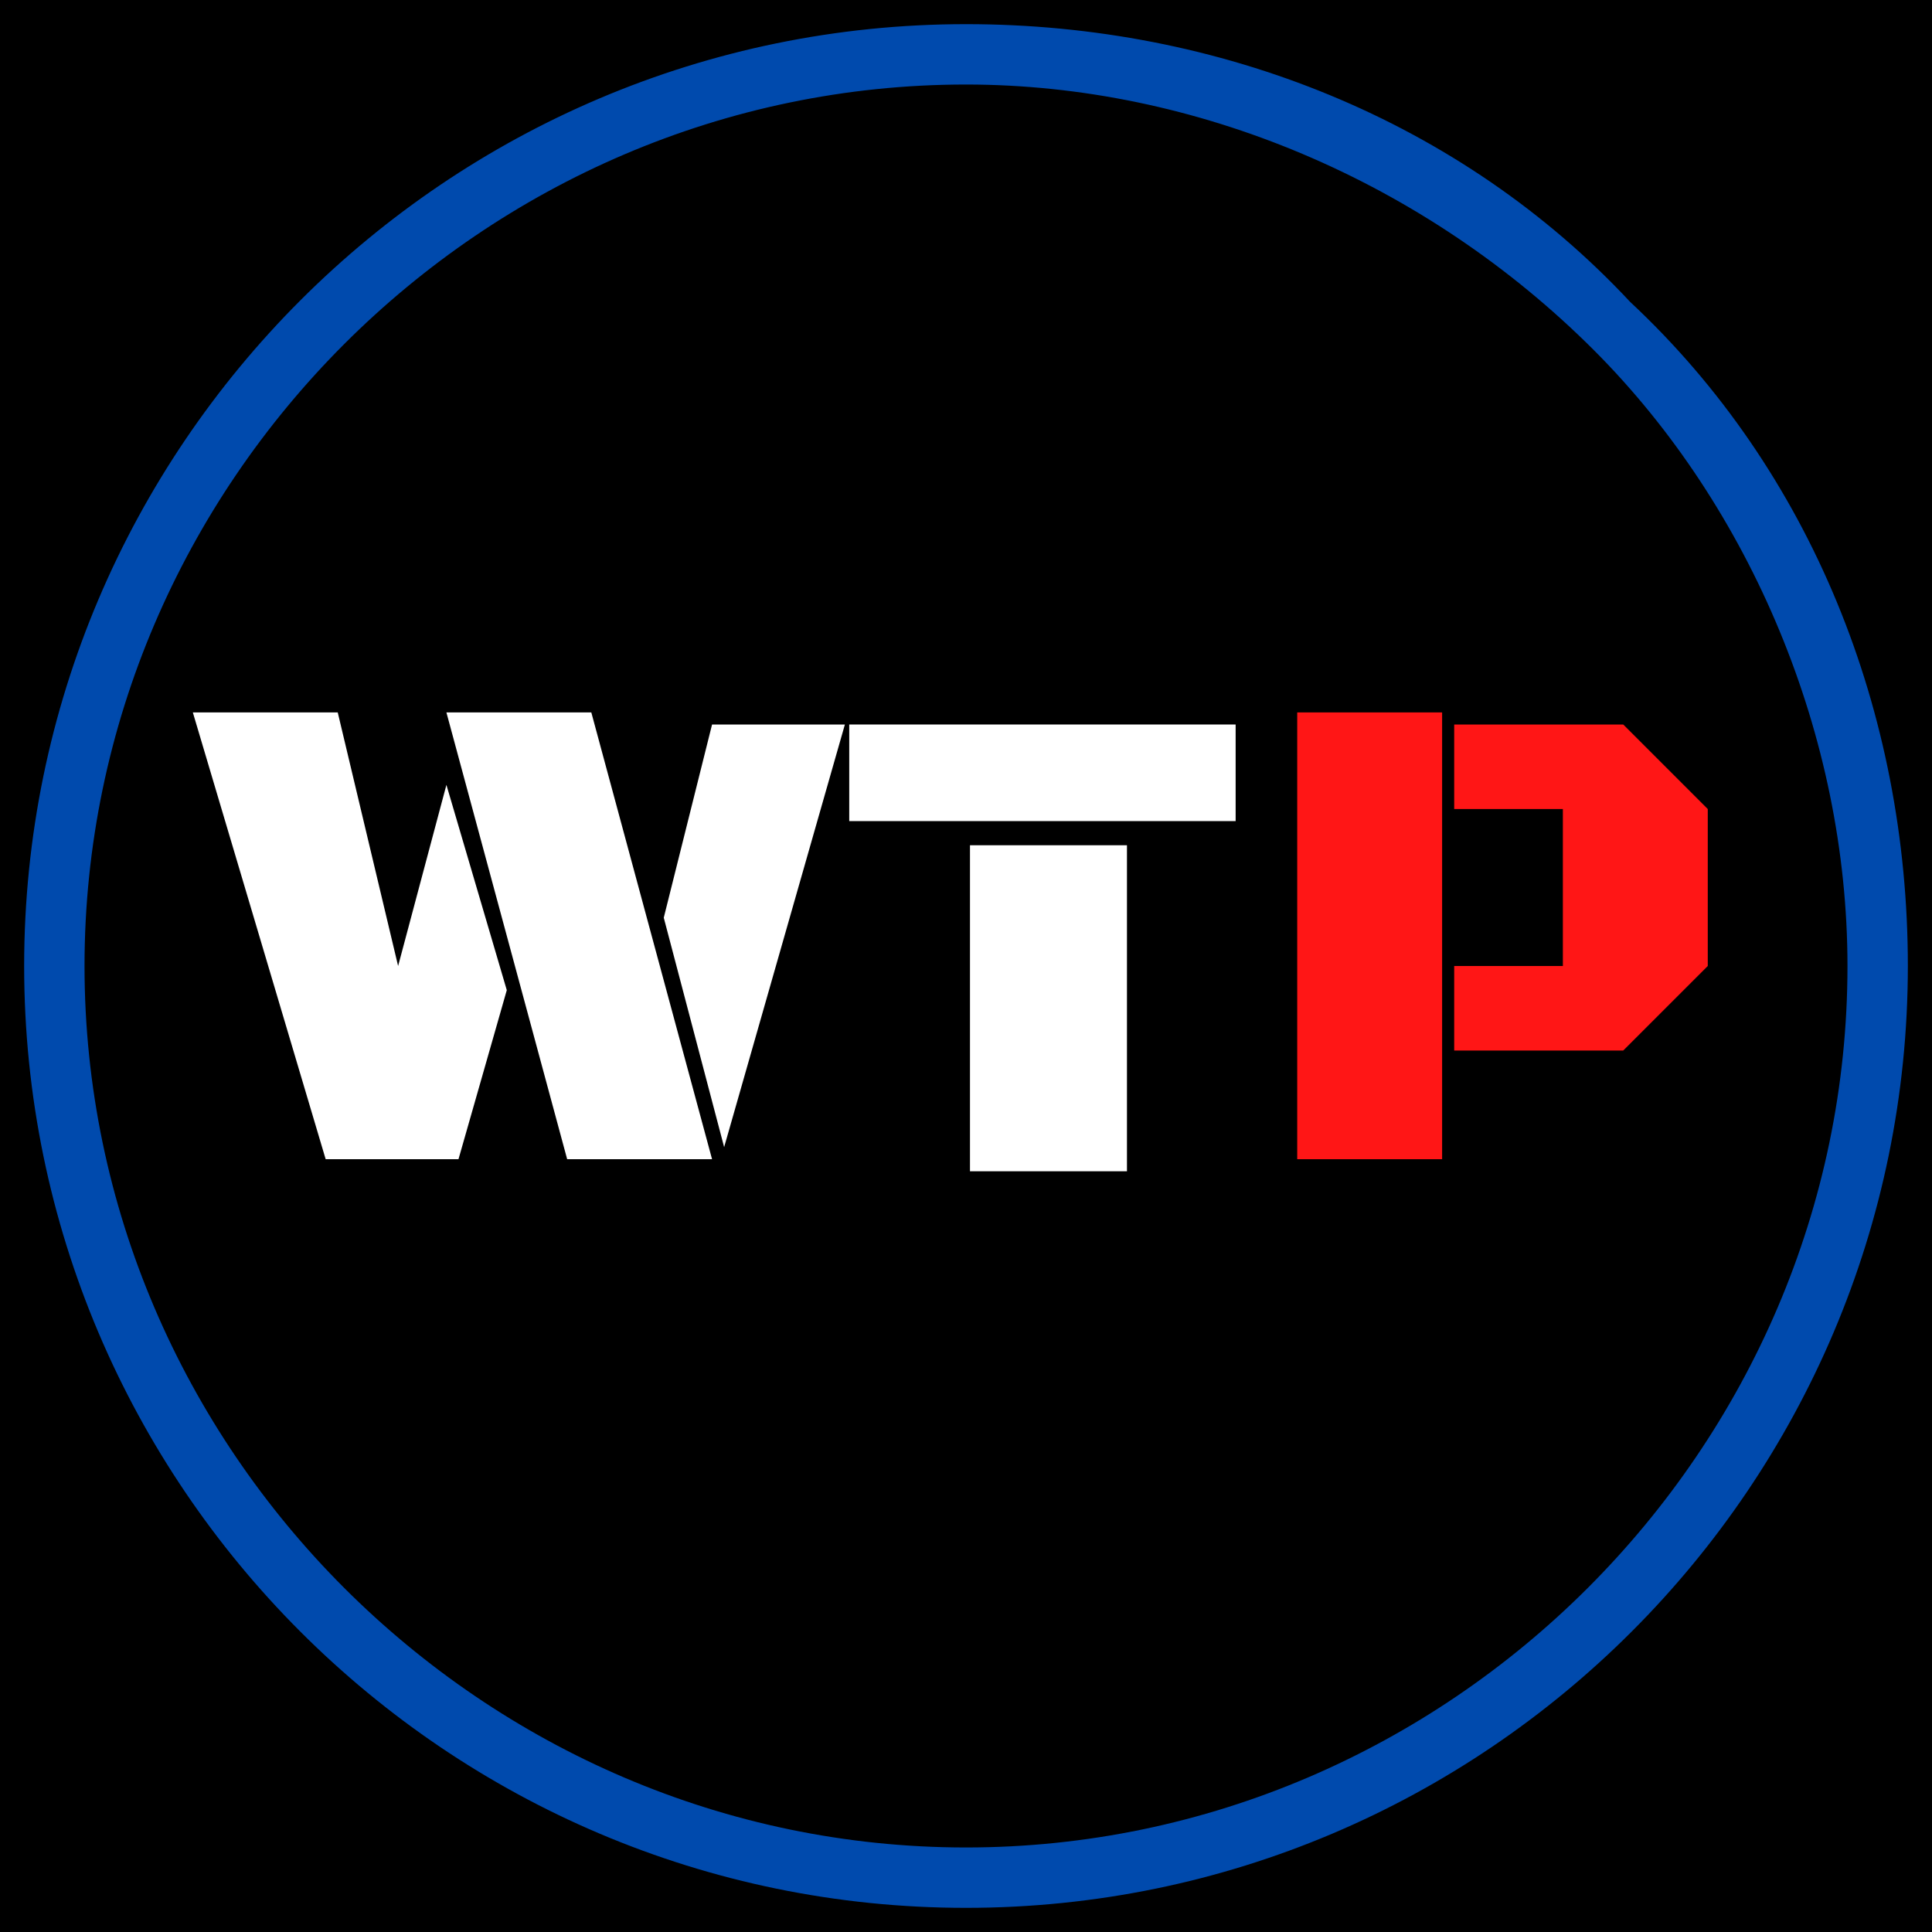 <svg enable-background="new 0 0 16 16" viewBox="0 0 16 16" xmlns="http://www.w3.org/2000/svg"><path d="m0 0h16v16h-16z"/><path d="m-53.9-212.5.4-1.5.5 1.7-.4 1.4h-1.1l-1.1-3.7h1.2zm2.6 1.6h-1.2l-1-3.7h1.2zm0-3.6h1.1l-1 3.5-.5-1.9z" fill="#fff" transform="translate(57.197 220.5)"/><path d="m-157.4-213.5h1.3v2.7h-1.3zm-1-1h3.2v.8h-3.2z" fill="#fff" transform="translate(165.433 220.5)"/><path d="m-225.2-210.9v-3.7h1.2v3.7zm1.3-2.9v-.7h1.4l.7.7v1.3l-.7.7h-1.4v-.7h.9v-1.3z" fill="#ff1616" transform="translate(235.943 220.5)"/><path d="m8 15.8c-4.3 0-7.8-3.5-7.8-7.8s3.5-7.8 7.8-7.8c2.1 0 4.1.8 5.5 2.3 1.5 1.4 2.3 3.4 2.3 5.5 0 4.3-3.5 7.8-7.8 7.8zm0-15.1c-4 0-7.3 3.3-7.3 7.3s3.3 7.3 7.3 7.3 7.3-3.3 7.3-7.3c0-1.9-.8-3.8-2.1-5.1-1.4-1.4-3.3-2.2-5.2-2.2z" fill="#004aad"/></svg>